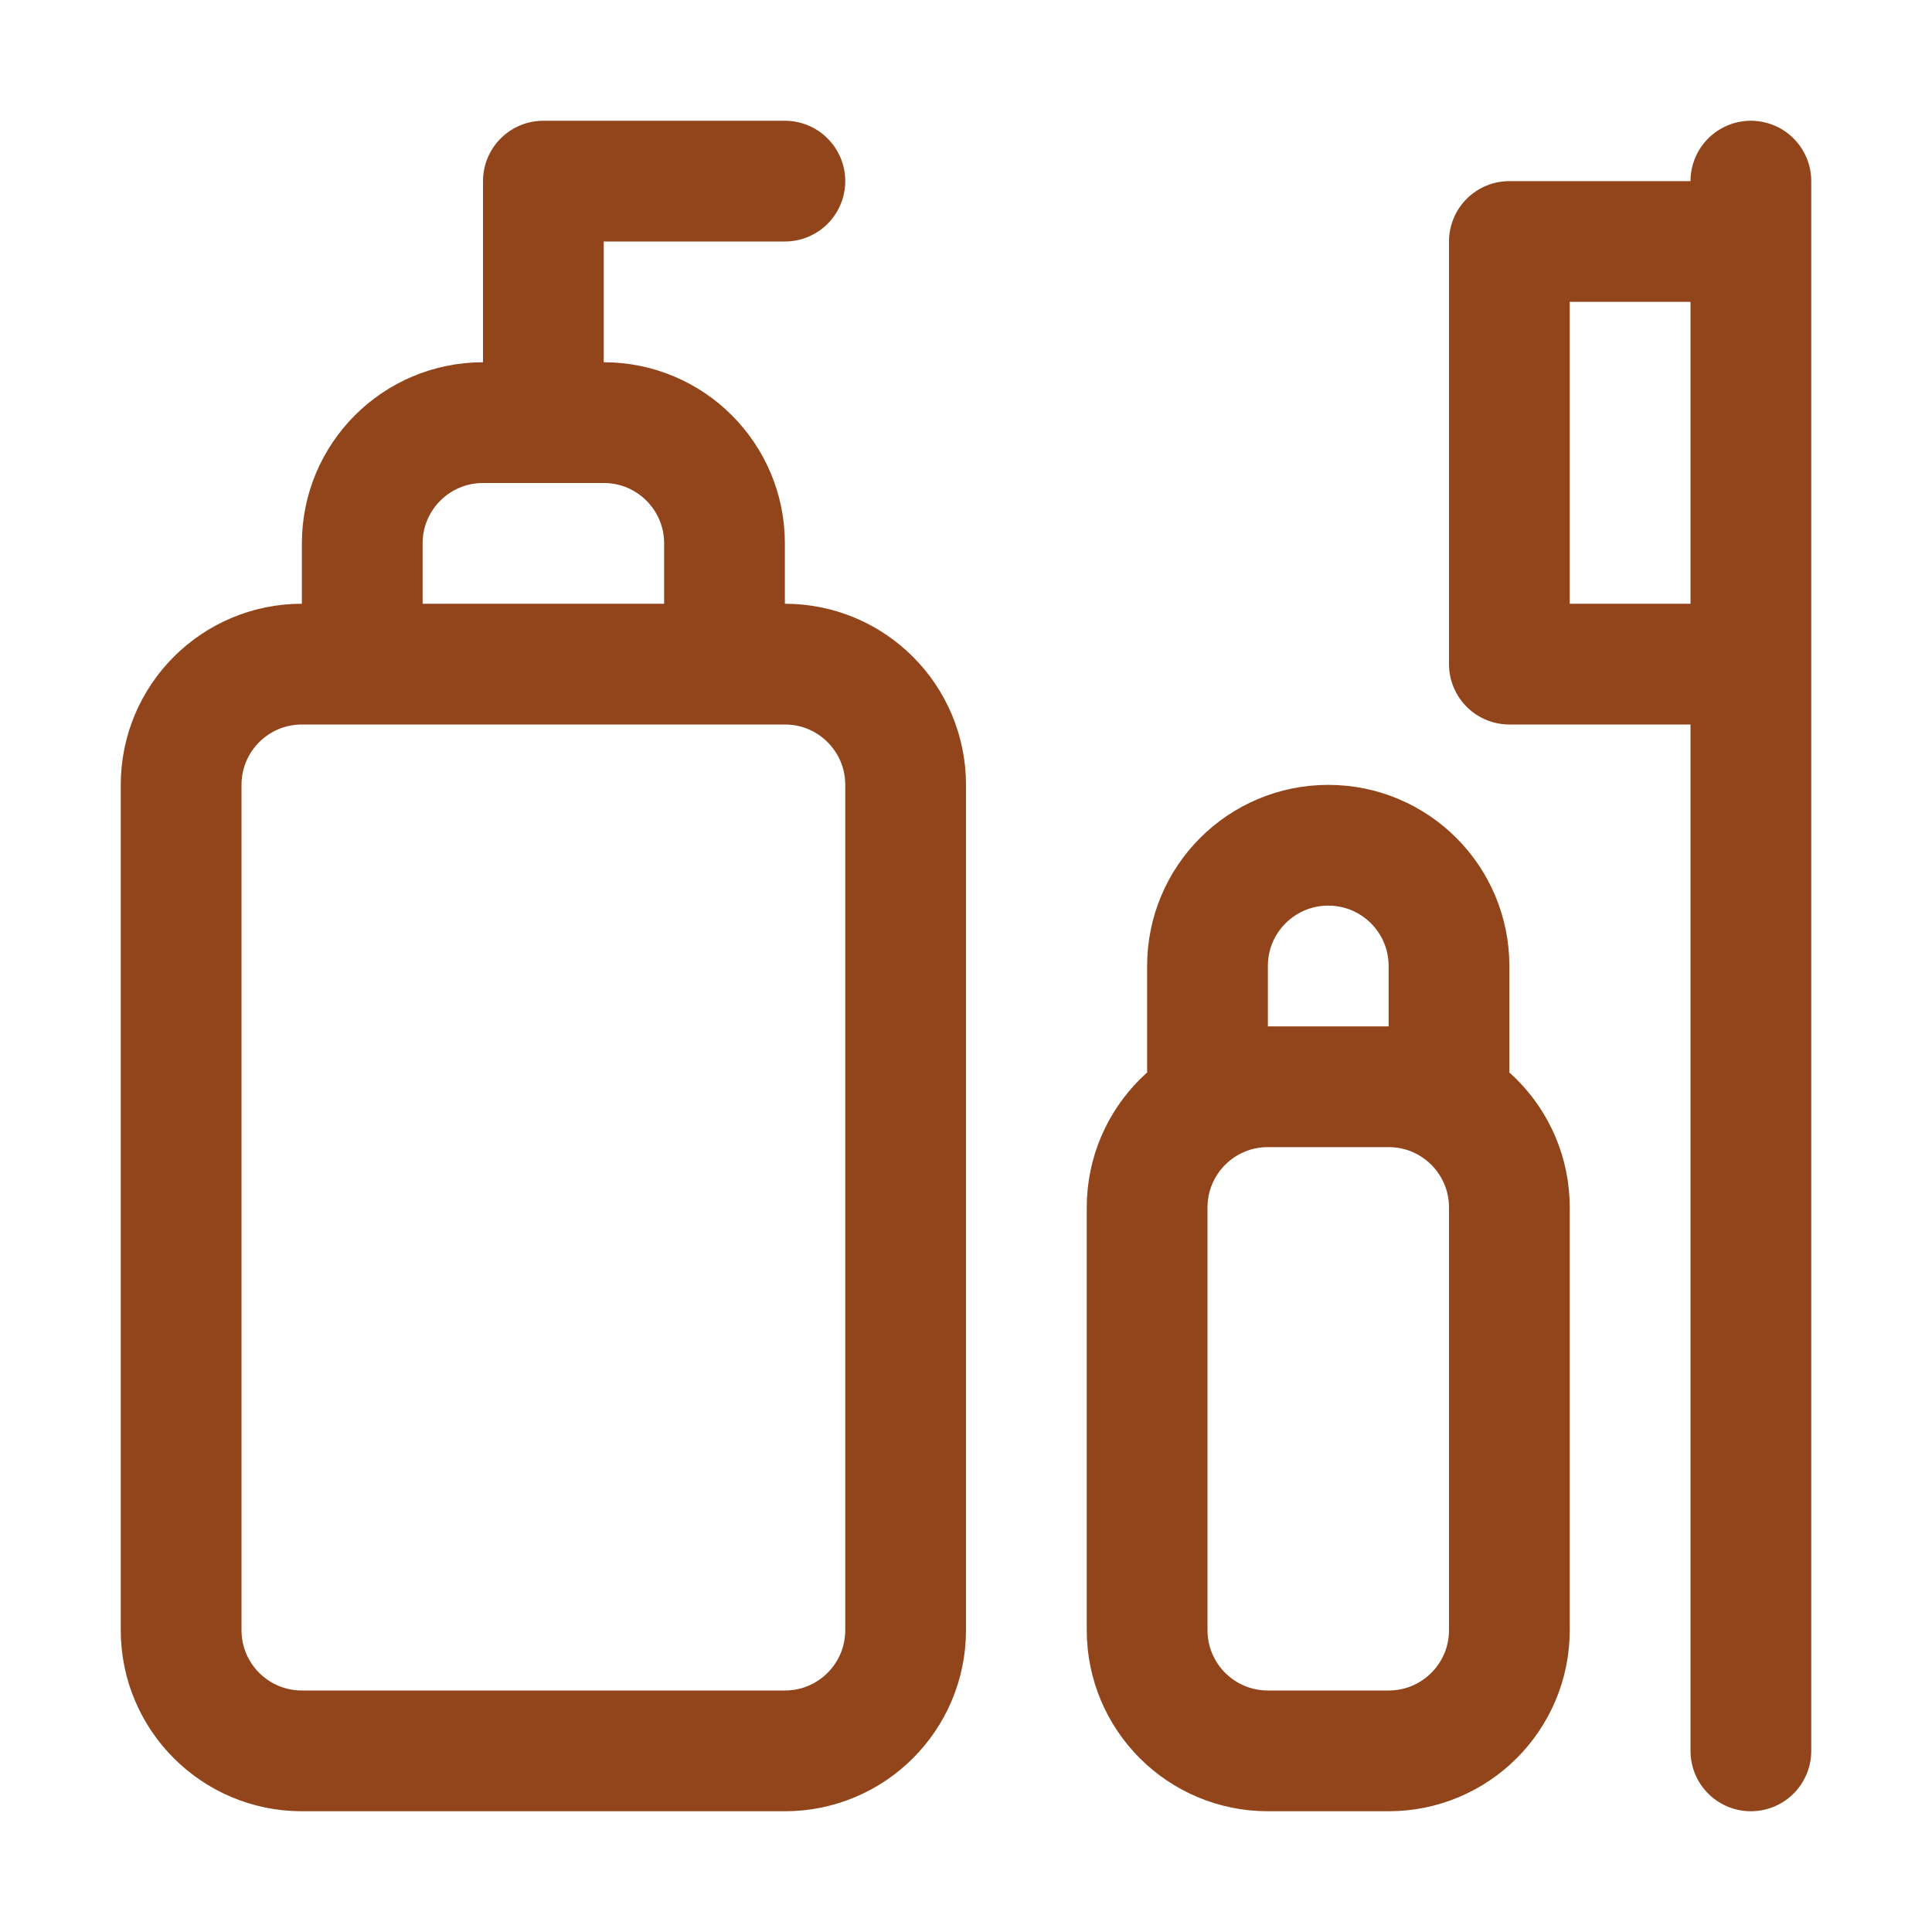 <svg width="32" height="32" viewBox="0 0 32 32" fill="none" xmlns="http://www.w3.org/2000/svg">
<path d="M13 3H9V7M6 11H5C3.895 11 3 11.895 3 13V27C3 28.105 3.895 29 5 29H13C14.105 29 15 28.105 15 27V13C15 11.895 14.105 11 13 11H12M6 11V9C6 7.895 6.895 7 8 7H10C11.105 7 12 7.895 12 9V11M6 11H12M20 18V16C20 14.895 20.895 14 22 14V14C23.105 14 24 14.895 24 16V18M29 3V4M29 29V11M29 4H25V11H29M29 4V11M25 27V20C25 18.895 24.105 18 23 18H21C19.895 18 19 18.895 19 20V27C19 28.105 19.895 29 21 29H23C24.105 29 25 28.105 25 27Z" stroke="#92451B" stroke-width="2" stroke-linecap="round" stroke-linejoin="round"/>
</svg>
